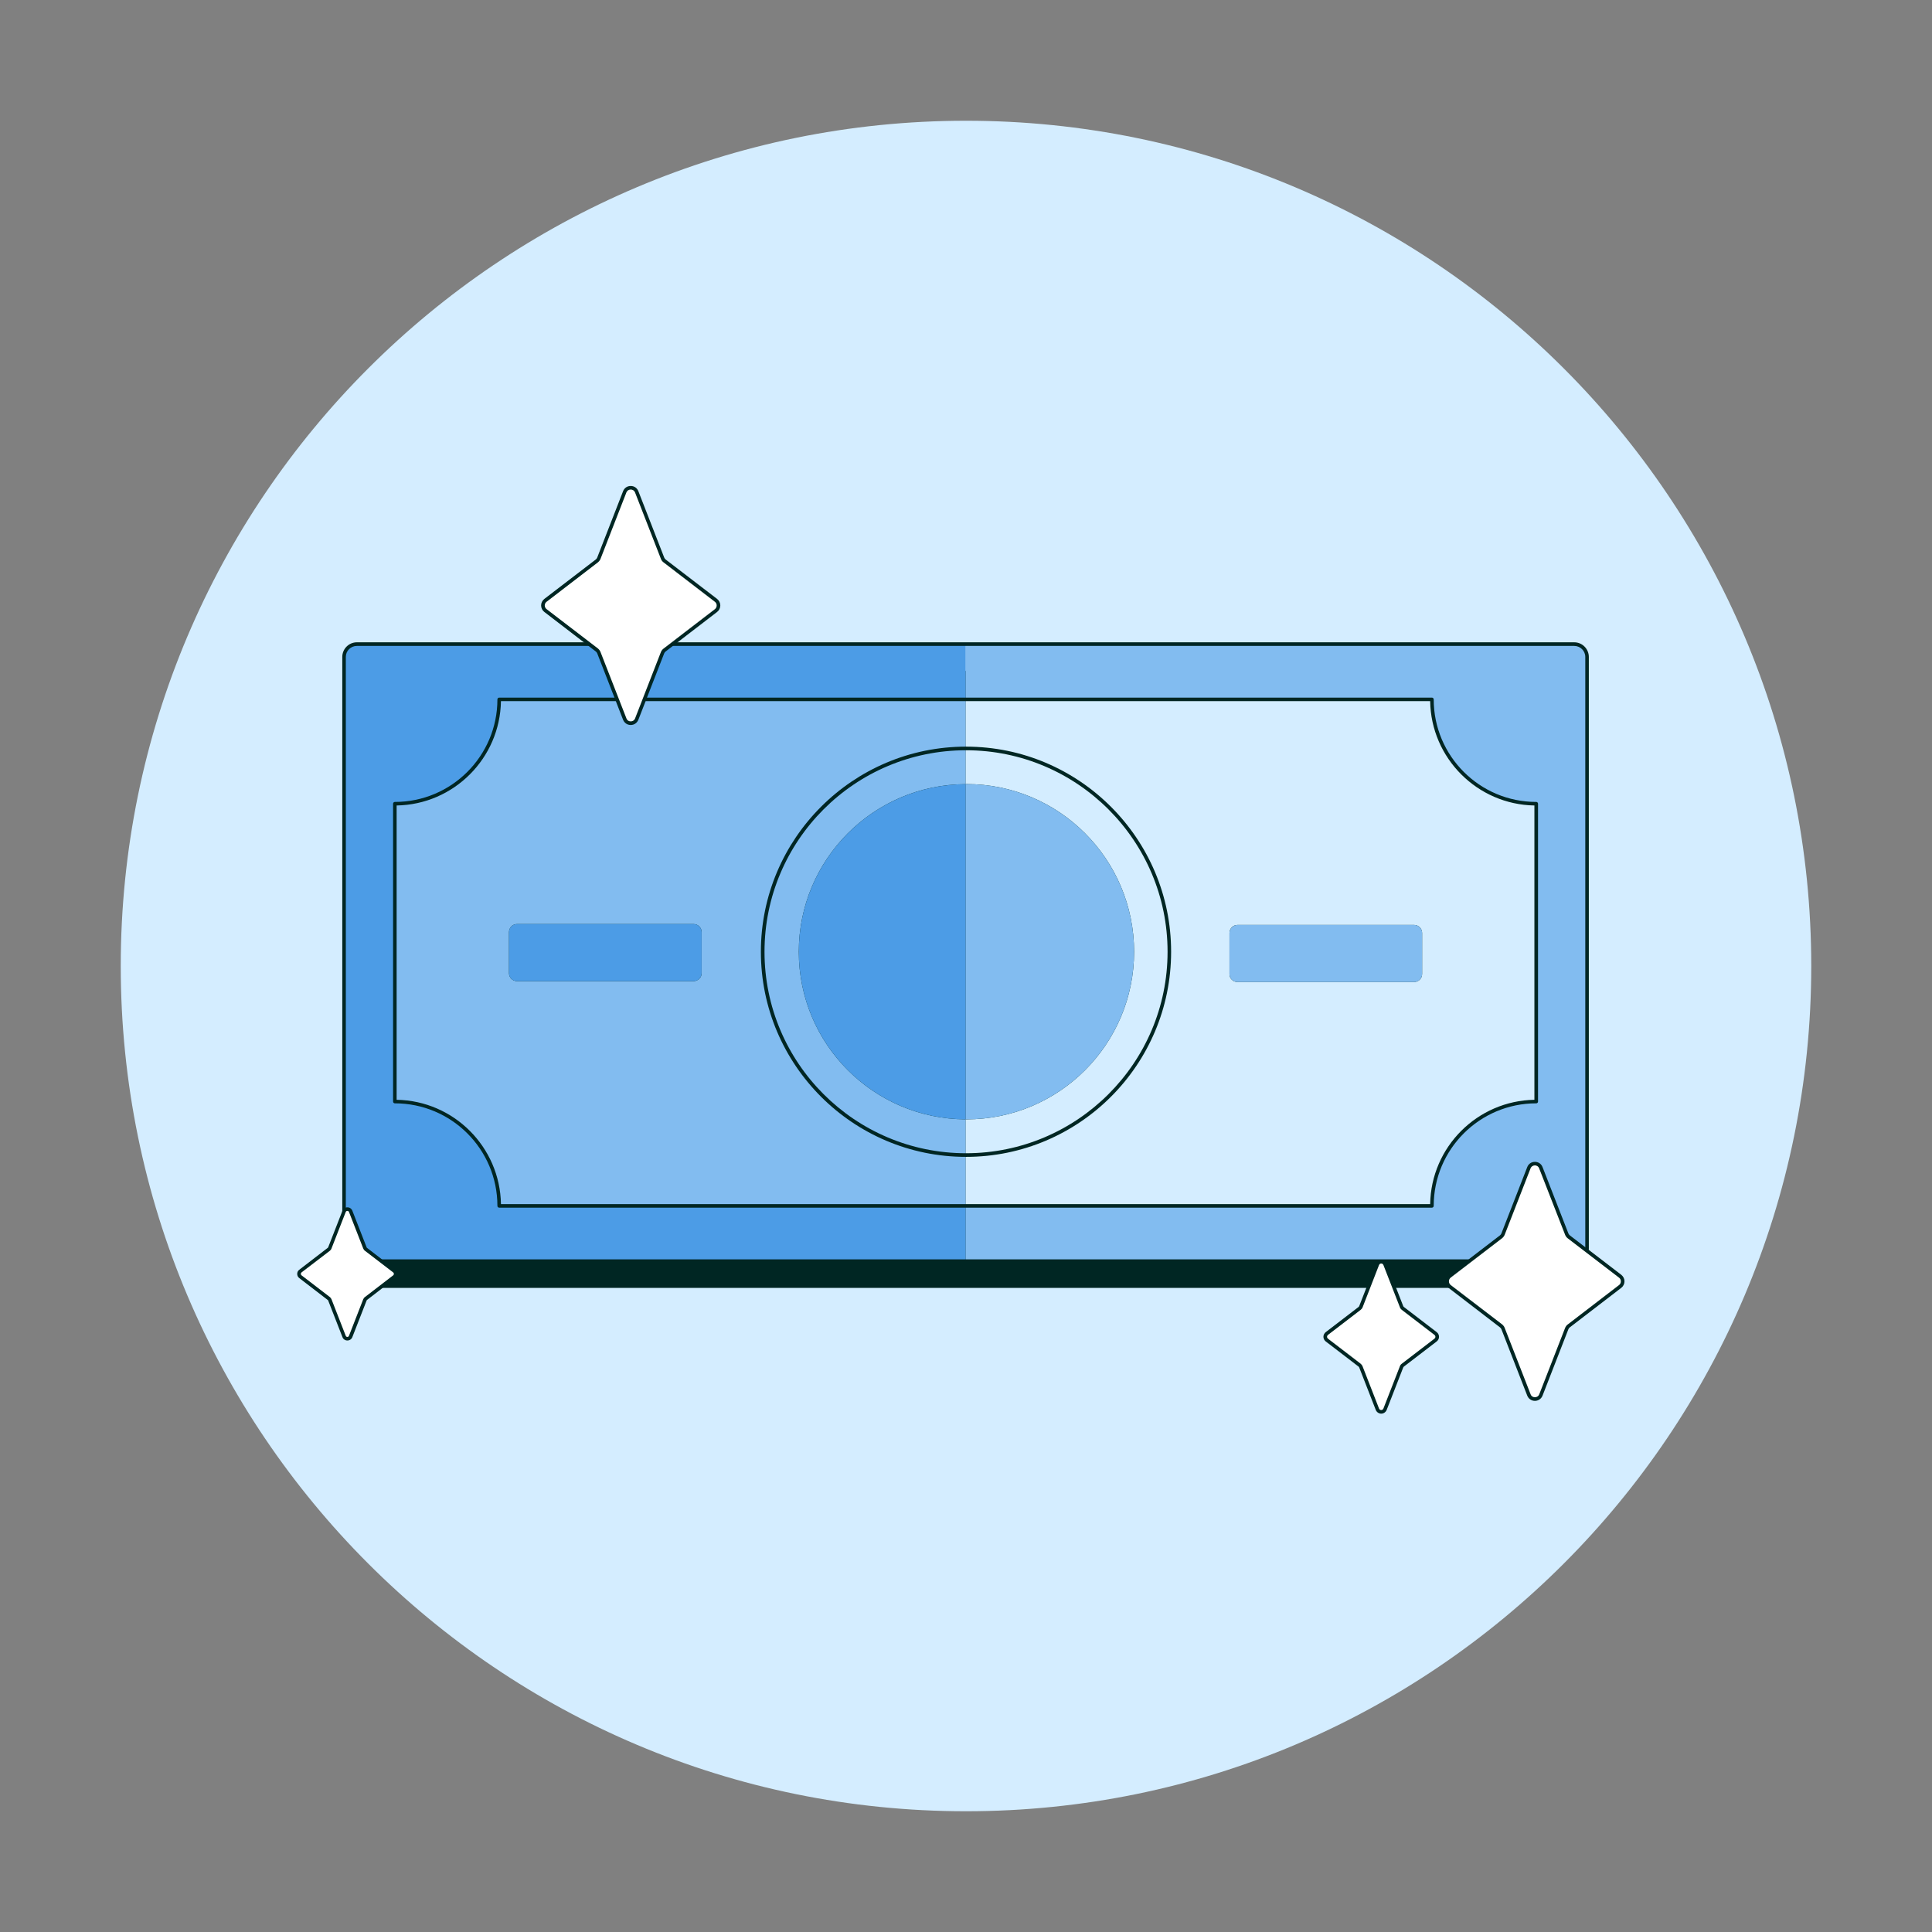 <svg width="24" height="24" viewBox="0 0 24 24" fill="none" xmlns="http://www.w3.org/2000/svg">
<rect x="0" y="0" width="24" height="24" fill="#808080" stroke="none"/>
<path d="M12 22.5C17.799 22.5 22.5 17.799 22.5 12C22.5 6.201 17.799 1.5 12 1.5C6.201 1.5 1.5 6.201 1.5 12C1.5 17.799 6.201 22.5 12 22.5Z" fill="#D4EDFF"/>
<path d="M19.567 8.334H4.444C4.356 8.334 4.285 8.405 4.285 8.493V15.84C4.285 15.928 4.356 15.999 4.444 15.999H19.567C19.655 15.999 19.726 15.928 19.726 15.84V8.493C19.726 8.405 19.655 8.334 19.567 8.334Z" fill="#002623"/>
<path d="M19.715 8.161V15.508C19.715 15.595 19.644 15.667 19.556 15.667H11.994V14.98H17.788C17.788 14.264 18.368 13.684 19.084 13.684V9.984C18.368 9.984 17.788 9.404 17.788 8.688H11.994V8.001H19.556C19.644 8.001 19.715 8.073 19.715 8.161Z" fill="#82BCF0"/>
<path d="M19.084 9.984V13.684C18.368 13.684 17.788 14.264 17.788 14.98H11.994V13.905C11.998 13.905 12.002 13.905 12.005 13.905C13.155 13.905 14.088 12.973 14.088 11.823C14.088 10.673 13.155 9.74 12.005 9.74C12.002 9.74 11.998 9.74 11.994 9.741V8.688H17.788C17.788 9.404 18.368 9.984 19.084 9.984ZM17.666 12.1V11.59C17.666 11.535 17.621 11.49 17.567 11.49H15.372C15.317 11.49 15.273 11.535 15.273 11.59V12.1C15.273 12.155 15.317 12.199 15.372 12.199H17.567C17.621 12.199 17.666 12.155 17.666 12.1Z" fill="#D4EDFF"/>
<path d="M17.567 11.49H15.372C15.318 11.49 15.273 11.535 15.273 11.589V12.1C15.273 12.155 15.318 12.199 15.372 12.199H17.567C17.621 12.199 17.666 12.155 17.666 12.1V11.589C17.666 11.535 17.621 11.49 17.567 11.49Z" fill="#82BCF0"/>
<path d="M12.005 9.74C13.155 9.74 14.088 10.673 14.088 11.823C14.088 12.973 13.155 13.905 12.005 13.905C12.002 13.905 11.998 13.905 11.994 13.905V9.74C11.998 9.74 12.002 9.74 12.005 9.74Z" fill="#82BCF0"/>
<path d="M11.995 14.98V15.667H4.433C4.345 15.667 4.274 15.595 4.274 15.508V8.161C4.274 8.073 4.345 8.001 4.433 8.001H11.995V8.688H6.201C6.201 9.404 5.621 9.984 4.905 9.984V13.684C5.621 13.684 6.201 14.264 6.201 14.98H11.995Z" fill="#4C9CE6"/>
<path d="M11.995 13.905V14.98H6.201C6.201 14.264 5.621 13.684 4.905 13.684V9.984C5.621 9.984 6.201 9.404 6.201 8.688H11.995V9.741C10.85 9.746 9.923 10.677 9.923 11.823C9.923 12.969 10.85 13.899 11.995 13.905ZM8.716 12.089V11.579C8.716 11.524 8.671 11.479 8.616 11.479H6.422C6.367 11.479 6.323 11.524 6.323 11.579V12.089C6.323 12.144 6.367 12.188 6.422 12.188H8.616C8.671 12.188 8.716 12.144 8.716 12.089Z" fill="#82BCF0"/>
<path d="M11.995 9.741V13.905C10.85 13.899 9.923 12.969 9.923 11.823C9.923 10.677 10.85 9.746 11.995 9.741Z" fill="#4C9CE6"/>
<path d="M8.616 11.479H6.422C6.367 11.479 6.323 11.524 6.323 11.579V12.089C6.323 12.144 6.367 12.188 6.422 12.188H8.616C8.671 12.188 8.716 12.144 8.716 12.089V11.579C8.716 11.524 8.671 11.479 8.616 11.479Z" fill="#4C9CE6"/>
<path d="M19.556 15.689H4.433C4.333 15.689 4.252 15.607 4.252 15.508V8.161C4.252 8.061 4.333 7.979 4.433 7.979H19.556C19.656 7.979 19.737 8.061 19.737 8.161V15.508C19.737 15.607 19.656 15.689 19.556 15.689H19.556ZM4.433 8.024C4.357 8.024 4.296 8.085 4.296 8.16V15.507C4.296 15.583 4.357 15.644 4.433 15.644H19.556C19.631 15.644 19.693 15.583 19.693 15.507V8.16C19.693 8.085 19.631 8.024 19.556 8.024H4.433Z" fill="#002623"/>
<path d="M17.788 15.002H6.201C6.189 15.002 6.179 14.992 6.179 14.98C6.179 14.277 5.608 13.706 4.905 13.706C4.893 13.706 4.883 13.696 4.883 13.684V9.984C4.883 9.972 4.893 9.962 4.905 9.962C5.608 9.962 6.179 9.391 6.179 8.688C6.179 8.676 6.189 8.666 6.201 8.666H17.788C17.8 8.666 17.81 8.676 17.81 8.688C17.81 9.391 18.381 9.962 19.084 9.962C19.096 9.962 19.106 9.972 19.106 9.984V13.684C19.106 13.696 19.096 13.706 19.084 13.706C18.381 13.706 17.81 14.277 17.81 14.98C17.81 14.992 17.8 15.002 17.788 15.002ZM6.223 14.958H17.766C17.777 14.248 18.352 13.674 19.061 13.662V10.006C18.352 9.994 17.777 9.419 17.766 8.71H6.223C6.211 9.42 5.637 9.994 4.927 10.006V13.662C5.637 13.674 6.211 14.248 6.223 14.958Z" fill="#002623"/>
<path d="M12 14.371C10.595 14.371 9.452 13.228 9.452 11.823C9.452 10.418 10.595 9.275 12 9.275C13.405 9.275 14.548 10.418 14.548 11.823C14.548 13.228 13.405 14.371 12 14.371ZM12 9.32C10.62 9.32 9.497 10.443 9.497 11.823C9.497 13.204 10.62 14.326 12 14.326C13.38 14.326 14.504 13.204 14.504 11.823C14.504 10.443 13.38 9.32 12 9.32Z" fill="#002623"/>
<path d="M4.356 15.047L4.533 15.502C4.536 15.509 4.541 15.516 4.547 15.52L4.899 15.79C4.921 15.807 4.921 15.842 4.899 15.86L4.547 16.129C4.541 16.134 4.536 16.14 4.533 16.148L4.356 16.602C4.341 16.639 4.289 16.639 4.274 16.602L4.097 16.148C4.094 16.14 4.09 16.134 4.083 16.129L3.732 15.86C3.709 15.842 3.709 15.807 3.732 15.79L4.083 15.52C4.09 15.516 4.094 15.509 4.097 15.502L4.274 15.047C4.289 15.01 4.342 15.01 4.356 15.047Z" fill="white"/>
<path d="M4.315 16.652C4.288 16.652 4.263 16.636 4.254 16.61L4.077 16.156C4.075 16.152 4.073 16.149 4.069 16.147L3.718 15.877C3.702 15.865 3.692 15.846 3.692 15.825C3.692 15.804 3.701 15.785 3.718 15.773L4.069 15.503C4.073 15.501 4.075 15.497 4.077 15.494L4.254 15.04C4.263 15.014 4.288 14.998 4.315 14.998C4.343 14.998 4.367 15.014 4.377 15.04L4.554 15.494C4.555 15.498 4.558 15.501 4.561 15.503L4.912 15.773C4.929 15.785 4.938 15.804 4.938 15.825C4.938 15.846 4.929 15.865 4.912 15.877L4.561 16.147C4.558 16.149 4.555 16.153 4.554 16.156L4.377 16.61C4.367 16.636 4.343 16.652 4.315 16.652ZM4.315 15.042C4.312 15.042 4.3 15.043 4.295 15.055L4.118 15.509C4.114 15.521 4.106 15.531 4.097 15.538L3.745 15.807C3.74 15.812 3.737 15.818 3.737 15.825C3.737 15.832 3.74 15.838 3.745 15.842L4.097 16.112C4.106 16.119 4.114 16.129 4.118 16.14L4.295 16.594C4.3 16.607 4.312 16.608 4.315 16.608C4.318 16.608 4.33 16.607 4.335 16.594L4.512 16.14C4.517 16.129 4.524 16.119 4.534 16.112L4.885 15.842C4.89 15.838 4.893 15.832 4.893 15.825C4.893 15.818 4.89 15.812 4.885 15.807L4.534 15.538C4.524 15.531 4.517 15.521 4.512 15.509L4.335 15.055C4.33 15.043 4.318 15.042 4.315 15.042Z" fill="#002623"/>
<path d="M19.141 14.506L19.462 15.33C19.468 15.344 19.477 15.356 19.488 15.365L20.126 15.854C20.168 15.886 20.168 15.949 20.126 15.98L19.488 16.47C19.477 16.479 19.468 16.491 19.462 16.505L19.141 17.329C19.115 17.397 19.019 17.397 18.993 17.329L18.672 16.505C18.666 16.491 18.657 16.479 18.646 16.47L18.008 15.98C17.966 15.949 17.966 15.886 18.008 15.854L18.646 15.365C18.657 15.356 18.666 15.344 18.672 15.33L18.993 14.506C19.019 14.438 19.115 14.438 19.141 14.506Z" fill="white"/>
<path d="M19.067 17.402C19.024 17.402 18.988 17.377 18.972 17.337L18.651 16.512C18.647 16.503 18.641 16.494 18.632 16.488L17.994 15.998C17.969 15.979 17.954 15.949 17.954 15.917C17.954 15.885 17.969 15.856 17.994 15.836L18.632 15.347C18.641 15.34 18.647 15.332 18.651 15.322L18.972 14.498C18.988 14.457 19.024 14.433 19.067 14.433C19.11 14.433 19.146 14.457 19.162 14.498L19.483 15.322C19.487 15.332 19.493 15.34 19.502 15.347L20.14 15.836C20.165 15.856 20.18 15.885 20.18 15.917C20.18 15.949 20.165 15.979 20.14 15.998L19.502 16.488C19.493 16.494 19.487 16.502 19.483 16.512L19.162 17.337C19.146 17.377 19.11 17.402 19.067 17.402ZM19.067 14.477C19.048 14.477 19.024 14.487 19.013 14.514L18.692 15.338C18.685 15.355 18.674 15.37 18.659 15.382L18.021 15.871C18.007 15.883 17.999 15.899 17.999 15.917C17.999 15.935 18.007 15.952 18.021 15.963L18.66 16.452C18.674 16.464 18.686 16.479 18.692 16.496L19.014 17.321C19.024 17.348 19.048 17.357 19.067 17.357C19.086 17.357 19.11 17.348 19.121 17.321L19.442 16.497C19.449 16.479 19.46 16.464 19.475 16.453L20.113 15.963C20.127 15.952 20.135 15.935 20.135 15.917C20.135 15.899 20.127 15.883 20.113 15.872L19.474 15.382C19.46 15.371 19.448 15.355 19.442 15.338L19.12 14.514C19.11 14.487 19.086 14.477 19.067 14.477Z" fill="#002623"/>
<path d="M7.909 6.11L8.23 6.934C8.236 6.948 8.245 6.96 8.256 6.969L8.894 7.458C8.936 7.49 8.936 7.553 8.894 7.585L8.256 8.074C8.245 8.083 8.236 8.095 8.23 8.108L7.909 8.933C7.883 9.001 7.787 9.001 7.761 8.933L7.44 8.108C7.434 8.095 7.425 8.083 7.414 8.074L6.776 7.585C6.734 7.553 6.734 7.49 6.776 7.458L7.414 6.969C7.425 6.96 7.434 6.948 7.44 6.934L7.761 6.11C7.787 6.042 7.883 6.042 7.909 6.11Z" fill="white"/>
<path d="M7.835 9.006C7.792 9.006 7.756 8.981 7.74 8.941L7.419 8.116C7.415 8.107 7.409 8.098 7.4 8.092L6.762 7.602C6.737 7.583 6.722 7.553 6.722 7.521C6.722 7.489 6.737 7.46 6.762 7.44L7.4 6.951C7.409 6.944 7.415 6.936 7.419 6.926L7.74 6.102C7.756 6.061 7.792 6.037 7.835 6.037C7.878 6.037 7.914 6.061 7.93 6.102L8.251 6.926C8.255 6.936 8.261 6.944 8.27 6.951L8.908 7.44C8.933 7.46 8.948 7.489 8.948 7.521C8.948 7.553 8.933 7.583 8.908 7.602L8.27 8.092C8.261 8.098 8.255 8.106 8.251 8.116L7.93 8.941C7.914 8.981 7.878 9.006 7.835 9.006ZM7.835 6.081C7.816 6.081 7.792 6.091 7.781 6.118L7.46 6.942C7.453 6.959 7.442 6.974 7.427 6.986L6.789 7.476C6.775 7.487 6.767 7.503 6.767 7.521C6.767 7.539 6.775 7.556 6.79 7.567L7.428 8.056C7.442 8.068 7.454 8.083 7.46 8.1L7.782 8.925C7.792 8.952 7.816 8.961 7.835 8.961C7.854 8.961 7.878 8.952 7.889 8.925L8.21 8.1C8.217 8.083 8.228 8.068 8.243 8.057L8.881 7.567C8.895 7.556 8.903 7.539 8.903 7.521C8.903 7.503 8.895 7.487 8.881 7.476L8.243 6.986C8.228 6.975 8.216 6.96 8.21 6.942L7.889 6.118C7.878 6.091 7.854 6.081 7.835 6.081Z" fill="#002623"/>
<path d="M17.206 15.706L17.41 16.231C17.414 16.24 17.419 16.248 17.427 16.253L17.834 16.566C17.86 16.586 17.86 16.626 17.834 16.646L17.427 16.958C17.419 16.964 17.414 16.972 17.41 16.98L17.206 17.506C17.189 17.549 17.128 17.549 17.111 17.506L16.906 16.98C16.903 16.972 16.897 16.964 16.89 16.958L16.483 16.646C16.456 16.626 16.456 16.586 16.483 16.566L16.89 16.253C16.897 16.248 16.903 16.24 16.906 16.231L17.111 15.706C17.128 15.662 17.189 15.662 17.206 15.706Z" fill="white"/>
<path d="M17.158 17.561C17.128 17.561 17.101 17.542 17.09 17.514L16.885 16.988C16.883 16.983 16.88 16.979 16.876 16.976L16.469 16.664C16.451 16.65 16.44 16.629 16.44 16.606C16.44 16.583 16.451 16.562 16.469 16.548L16.876 16.236C16.88 16.233 16.883 16.229 16.885 16.224L17.09 15.698C17.101 15.67 17.128 15.651 17.158 15.651C17.188 15.651 17.215 15.669 17.226 15.698L17.431 16.224C17.433 16.229 17.436 16.233 17.44 16.236L17.847 16.548C17.865 16.562 17.876 16.583 17.876 16.606C17.876 16.629 17.865 16.65 17.847 16.664L17.44 16.976C17.436 16.979 17.433 16.983 17.431 16.988L17.226 17.514C17.215 17.542 17.188 17.561 17.158 17.561ZM17.158 15.696C17.153 15.696 17.138 15.697 17.131 15.714L16.927 16.239C16.922 16.252 16.913 16.263 16.903 16.271L16.496 16.583C16.489 16.589 16.485 16.597 16.485 16.606C16.485 16.615 16.489 16.623 16.496 16.629L16.903 16.941C16.913 16.949 16.921 16.96 16.926 16.972L17.131 17.498C17.138 17.515 17.153 17.516 17.158 17.516C17.162 17.516 17.178 17.515 17.185 17.498L17.39 16.972C17.394 16.96 17.402 16.949 17.413 16.941L17.82 16.629C17.827 16.623 17.831 16.615 17.831 16.606C17.831 16.597 17.827 16.589 17.82 16.583L17.413 16.271C17.403 16.263 17.394 16.252 17.39 16.239L17.185 15.714C17.178 15.697 17.163 15.696 17.158 15.696Z" fill="#002623"/>
</svg>
